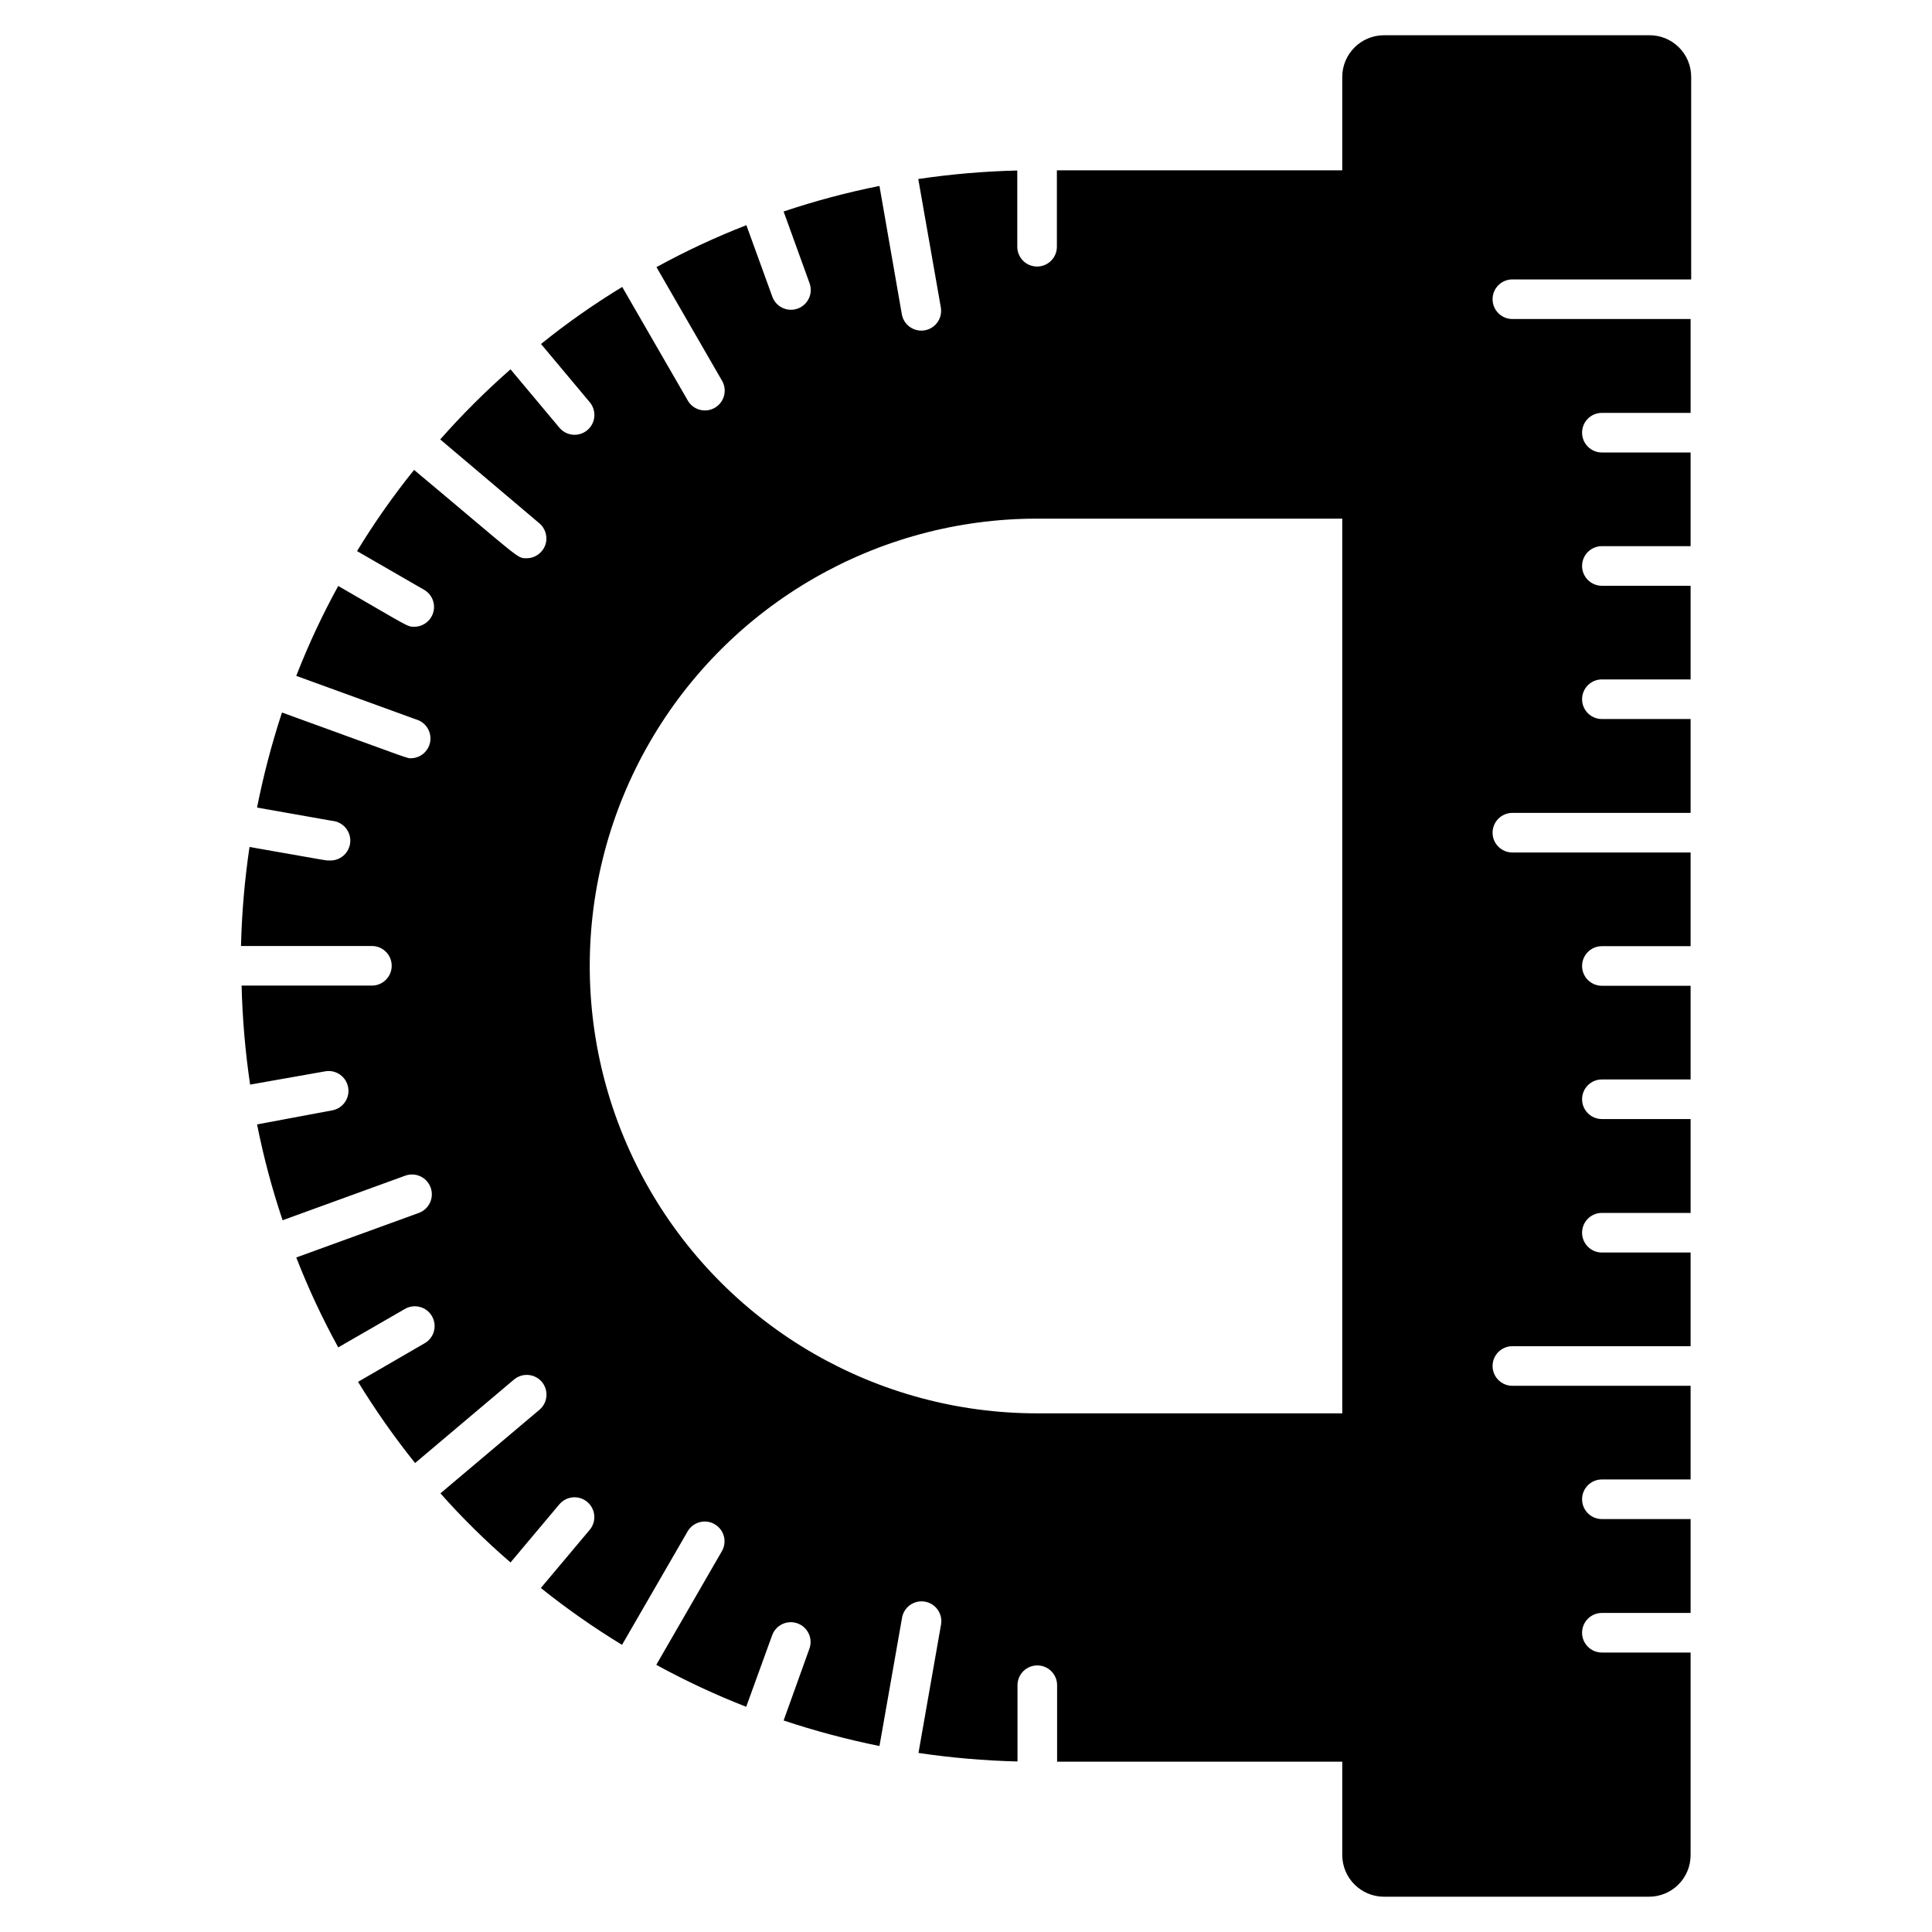 <?xml version="1.0" encoding="UTF-8"?>
<!-- Uploaded to: ICON Repo, www.svgrepo.com, Generator: ICON Repo Mixer Tools -->
<svg fill="#000000" width="800px" height="800px" version="1.1" viewBox="144 144 512 512" xmlns="http://www.w3.org/2000/svg">
 <path d="m544.95 218.05h47.23v-53.688c0-2.961-1.188-5.797-3.301-7.867-2.113-2.074-4.969-3.211-7.93-3.156h-70.219c-6.074 0.031-10.992 4.949-11.02 11.023v24.77h-75.625v20.258c0 2.898-2.348 5.246-5.246 5.246-2.898 0-5.25-2.348-5.25-5.246v-20.203c-8.785 0.215-17.547 0.965-26.238 2.254l5.984 34.059-0.004 0.004c0.477 2.836-1.418 5.527-4.25 6.035-1.371 0.242-2.781-0.07-3.926-0.867-1.141-0.797-1.918-2.016-2.16-3.387l-5.93-34.008c-8.602 1.719-17.086 3.981-25.402 6.773l6.875 18.996c0.988 2.711-0.395 5.711-3.098 6.719-1.312 0.488-2.769 0.43-4.043-0.16-1.27-0.594-2.254-1.668-2.727-2.988l-6.875-18.945c-8.176 3.184-16.133 6.898-23.824 11.125l17.266 29.914c0.766 1.207 1.008 2.672 0.668 4.062-0.34 1.391-1.234 2.578-2.473 3.297-1.238 0.715-2.715 0.895-4.086 0.496-1.375-0.398-2.527-1.34-3.188-2.609l-17.266-29.914c-7.5 4.559-14.688 9.605-21.52 15.117l12.91 15.426c0.898 1.066 1.34 2.445 1.219 3.832-0.117 1.387-0.781 2.672-1.848 3.57-1.062 0.898-2.441 1.336-3.832 1.219-1.387-0.117-2.672-0.785-3.566-1.848l-12.965-15.484c-6.598 5.793-12.82 12-18.629 18.578l26.238 22.199c1.707 1.414 2.34 3.742 1.59 5.824-0.754 2.082-2.734 3.469-4.945 3.465-2.57 0-1.207 0.523-29.809-23.406h-0.004c-5.508 6.828-10.555 14.02-15.113 21.516l17.738 10.234c2.082 1.18 3.102 3.613 2.484 5.922-0.617 2.309-2.719 3.91-5.109 3.894-1.836 0-1.363 0-20.102-10.812h0.004c-4.227 7.691-7.941 15.648-11.125 23.824l32.484 11.809c2.215 1.004 3.449 3.394 2.988 5.781-0.465 2.383-2.504 4.141-4.93 4.242-1.363 0 1.102 0.734-34.32-12.121h-0.004c-2.711 8.254-4.918 16.668-6.609 25.191l19.891 3.516h-0.004c2.898 0.246 5.051 2.797 4.805 5.695-0.246 2.898-2.797 5.047-5.695 4.801-0.945 0 1.102 0.316-20.992-3.57-1.289 8.691-2.043 17.457-2.258 26.242h34.691c2.898 0 5.246 2.348 5.246 5.246 0 2.898-2.348 5.25-5.246 5.25h-34.531c0.215 8.785 0.969 17.547 2.254 26.238l19.891-3.516c1.371-0.246 2.785 0.066 3.926 0.863s1.918 2.016 2.164 3.387c0.508 2.84-1.367 5.559-4.199 6.09l-19.941 3.727c1.711 8.602 3.973 17.086 6.769 25.398l32.484-11.809c2.723-1 5.742 0.398 6.742 3.125 1 2.723-0.398 5.742-3.121 6.742l-32.484 11.809c3.184 8.176 6.898 16.133 11.125 23.824l17.477-10.078v0.004c1.207-0.77 2.676-1.008 4.062-0.668 1.391 0.34 2.578 1.23 3.297 2.469 0.715 1.238 0.895 2.715 0.496 4.09s-1.34 2.523-2.609 3.188l-17.477 10.129c4.582 7.484 9.629 14.668 15.117 21.516l26.238-22.148v0.004c2.211-1.836 5.484-1.555 7.348 0.629 0.898 1.062 1.336 2.441 1.219 3.832-0.117 1.387-0.781 2.672-1.848 3.566l-26.238 22.148h-0.004c5.777 6.516 11.984 12.633 18.578 18.316l12.961-15.43h0.004c1.863-2.188 5.137-2.465 7.348-0.629 1.07 0.887 1.746 2.168 1.875 3.555 0.129 1.391-0.301 2.773-1.195 3.844l-12.961 15.43c6.844 5.473 14.031 10.504 21.516 15.062l17.266-29.859v-0.004c0.664-1.266 1.816-2.207 3.188-2.606 1.375-0.402 2.852-0.223 4.09 0.496 1.238 0.715 2.133 1.906 2.473 3.293 0.34 1.391 0.098 2.859-0.672 4.066l-17.266 29.914v-0.004c7.699 4.215 15.656 7.934 23.828 11.129l6.875-18.945c0.473-1.32 1.453-2.398 2.727-2.988 1.273-0.594 2.727-0.652 4.043-0.16 2.703 1.008 4.086 4.008 3.098 6.715l-6.824 19c8.32 2.769 16.805 5.031 25.402 6.769l5.984-34.008h-0.004c0.242-1.371 1.023-2.59 2.164-3.387 1.141-0.797 2.555-1.109 3.926-0.863 2.828 0.504 4.727 3.199 4.25 6.035l-5.984 34.059c8.695 1.285 17.457 2.039 26.242 2.258v-20.207c0-2.898 2.348-5.246 5.246-5.246s5.25 2.348 5.25 5.246v20.258h75.57v24.77c0.027 6.078 4.945 10.992 11.02 11.023h70.219c2.934 0.012 5.75-1.141 7.828-3.211 2.078-2.066 3.246-4.879 3.246-7.812v-53.688h-23.512c-2.898 0-5.246-2.348-5.246-5.246 0-2.898 2.348-5.246 5.246-5.246h23.512v-24.879h-23.512c-2.898 0-5.246-2.348-5.246-5.246s2.348-5.25 5.246-5.25h23.512v-24.82h-47.23c-2.898 0-5.25-2.352-5.25-5.25 0-2.898 2.352-5.246 5.25-5.246h47.23v-24.824h-23.512c-2.898 0-5.246-2.352-5.246-5.25s2.348-5.246 5.246-5.246h23.512v-24.875h-23.512c-2.898 0-5.246-2.352-5.246-5.25 0-2.898 2.348-5.246 5.246-5.246h23.512v-24.824h-23.512c-2.898 0-5.246-2.348-5.246-5.246s2.348-5.25 5.246-5.25h23.512v-24.824h-47.23c-2.898 0-5.25-2.348-5.25-5.246 0-2.898 2.352-5.25 5.25-5.25h47.23v-24.875h-23.512c-2.898 0-5.246-2.348-5.246-5.246 0-2.898 2.348-5.25 5.246-5.25h23.512v-24.82h-23.512c-2.898 0-5.246-2.352-5.246-5.25 0-2.898 2.348-5.246 5.246-5.246h23.512v-24.824h-23.512c-2.898 0-5.246-2.352-5.246-5.25 0-2.898 2.348-5.246 5.246-5.246h23.512v-24.875h-47.23c-2.898 0-5.25-2.352-5.25-5.25s2.352-5.246 5.25-5.246zm-45.238 300.5h-80.871c-42.355 0-81.492-22.594-102.67-59.277-21.176-36.68-21.176-81.871 0-118.55 21.18-36.68 60.316-59.277 102.67-59.277h80.871z"/>
</svg>